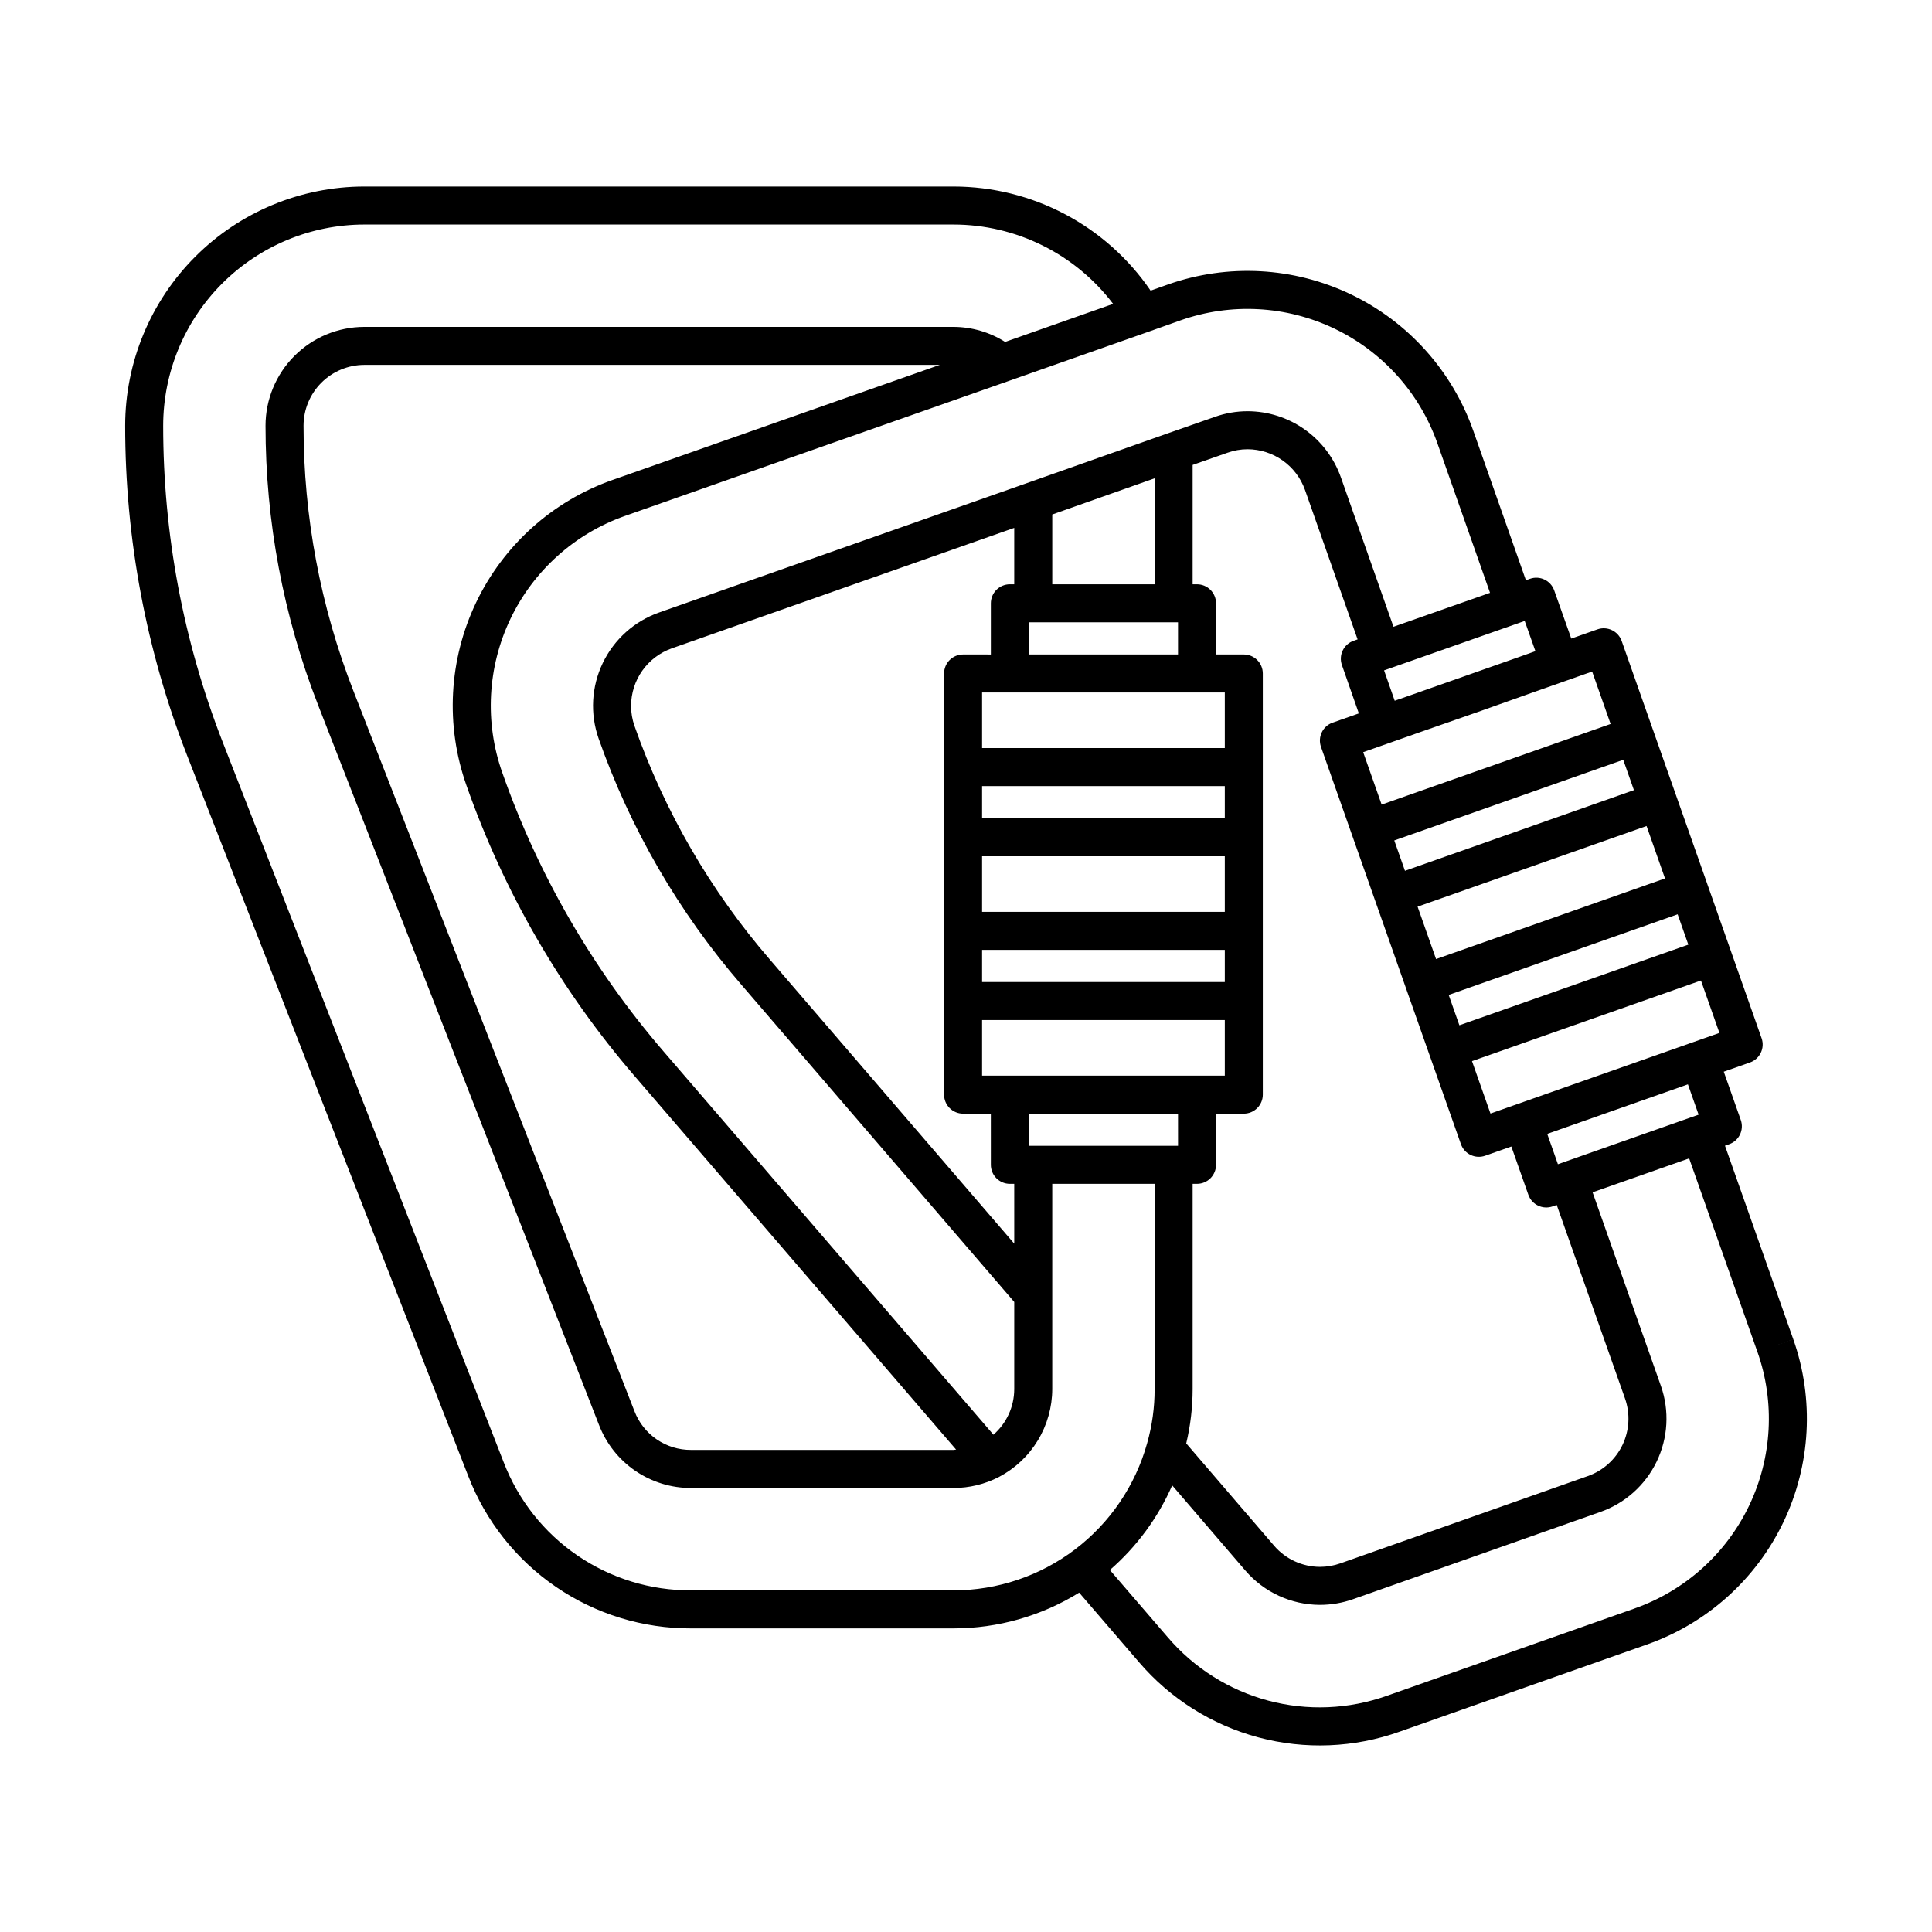 <?xml version="1.0" encoding="UTF-8"?>
<!-- Uploaded to: SVG Repo, www.svgrepo.com, Generator: SVG Repo Mixer Tools -->
<svg fill="#000000" width="800px" height="800px" version="1.1" viewBox="144 144 512 512" xmlns="http://www.w3.org/2000/svg">
 <g>
  <path d="m619.25 498.95-4.754 1.668 4.75-1.676-18.109-51.32 1.109-0.391c2.625-0.926 4-3.801 3.078-6.426l-4.508-12.797 6.945-2.445c2.625-0.926 4-3.801 3.078-6.426l-14.414-40.926v-0.012l-8.242-23.391-0.004-0.004-0.504-1.434-5.672-16.105-0.004-0.004-8.238-23.391v-0.004c-0.926-2.621-3.801-4-6.426-3.078l-6.93 2.441-4.527-12.773c-0.926-2.621-3.797-3.996-6.418-3.07l-1.082 0.379-13.953-39.645c-5.598-15.855-17.258-28.844-32.426-36.109-15.164-7.262-32.594-8.207-48.457-2.629l-0.02 0.008-4.598 1.633v0.004c-11.789-17.266-31.344-27.59-52.25-27.594h-156.12c-16.809 0.012-32.922 6.695-44.805 18.578-11.883 11.887-18.566 28-18.582 44.805-0.008 29.941 5.574 59.625 16.465 87.516l74.469 190.86c4.598 11.918 12.707 22.156 23.258 29.363 10.547 7.207 23.035 11.035 35.812 10.984h69.508c11.77 0 23.305-3.281 33.309-9.477l15.82 18.387c8.297 9.715 19.348 16.684 31.688 19.977 12.344 3.297 25.395 2.766 37.426-1.523l65.602-23.121c15.852-5.59 28.832-17.242 36.094-32.398s8.211-32.574 2.637-48.43zm-44.605 15.668c1.414 4.035 1.172 8.465-0.676 12.32-1.852 3.852-5.152 6.816-9.184 8.234l-0.02 0.008-65.535 23.121c-1.742 0.617-3.574 0.934-5.422 0.934-4.68-0.012-9.125-2.062-12.168-5.621l-23.273-27.094h-0.004c1.125-4.707 1.691-9.527 1.699-14.367v-54.426h1.16c1.336 0 2.617-0.531 3.562-1.477 0.945-0.945 1.477-2.227 1.477-3.562v-13.562h7.359c1.336 0 2.617-0.531 3.562-1.477 0.945-0.945 1.477-2.227 1.477-3.562v-111.61c0-1.336-0.531-2.617-1.477-3.562-0.945-0.945-2.227-1.477-3.562-1.477h-7.359v-13.562c0-1.336-0.531-2.621-1.477-3.562-0.945-0.945-2.227-1.477-3.562-1.477h-1.16v-31.629l9.211-3.223 0.027-0.008h-0.004c1.711-0.613 3.512-0.926 5.324-0.926 3.336 0.012 6.586 1.051 9.309 2.981 2.723 1.926 4.785 4.644 5.902 7.789l-0.004-0.016 13.953 39.637-1.074 0.375c-1.262 0.441-2.293 1.363-2.871 2.57-0.582 1.203-0.656 2.586-0.215 3.848l4.488 12.824-6.949 2.449-0.004-0.004c-2.625 0.926-4 3.801-3.078 6.426l18.539 52.637 0.699 1.988 3.418 9.703v0.004l6.18 17.543 0.004 0.004 8.238 23.391c0.922 2.625 3.801 4.004 6.426 3.078l6.941-2.445 4.508 12.793c0.922 2.625 3.801 4.004 6.426 3.078l1.09-0.383zm-161.86-41.039-64.742-75.266c-15.738-18.219-27.918-39.23-35.898-61.941-0.598-1.703-0.906-3.496-0.906-5.301 0.004-3.348 1.043-6.609 2.977-9.34 1.934-2.731 4.664-4.797 7.816-5.91l90.75-31.926v14.945h-1.16c-1.336 0-2.617 0.531-3.562 1.473-0.945 0.945-1.473 2.227-1.473 3.566v13.566l-7.363-0.004c-1.336 0-2.617 0.531-3.562 1.477-0.945 0.945-1.473 2.227-1.473 3.562v111.61c0 1.336 0.527 2.617 1.473 3.562 0.945 0.945 2.227 1.477 3.562 1.477h7.359l0.004 13.562c0 1.336 0.527 2.617 1.473 3.562 0.945 0.945 2.227 1.477 3.562 1.477h1.16zm43.406-25.93h-39.531v-8.523h39.527zm5.039-18.602h-56.969v-14.727h64.324v14.727zm-56.969-58.125h64.324v14.727h-64.324zm0 24.801h64.324v8.523h-64.324zm64.324-34.875h-64.324v-8.527h64.324zm0-18.602-64.324-0.004v-14.727h64.324zm-12.398-33.328v8.523h-39.527v-8.527h39.527zm-6.199-38.16v28.078l-27.129 0.004v-18.496l13.504-4.773zm98.074 37.797 2.84 8.008-4.492 1.598-28.91 10.184-3.887 1.355-2.816-8.043 1.082-0.379 35.098-12.34zm46.086 130.84-37.285 13.133-2.832-8.039 37.285-13.129zm-55.16-0.297-4.894-13.891 60.68-21.363 4.891 13.887zm-11.07-31.434 60.676-21.363 2.832 8.039-60.676 21.363zm-3.348-9.504-2.637-7.488-2.254-6.398 60.676-21.371 4.891 13.891zm-8.238-23.391-2.832-8.043 60.676-21.371 2.832 8.039zm-6.18-17.543-4.894-13.891 15.52-5.465 14.84-5.18 0.027-0.008 14.188-5.043 16.102-5.672 4.894 13.891zm-53.27-128.34c13.344-4.695 28.004-3.902 40.766 2.207 12.758 6.109 22.57 17.035 27.277 30.375l13.949 39.633-6.387 2.246-19.199 6.75-13.953-39.641-0.004-0.016h-0.004c-1.812-5.102-5.164-9.52-9.586-12.645-4.422-3.129-9.703-4.812-15.117-4.82-2.965 0-5.91 0.508-8.703 1.508l-12.559 4.394-0.016 0.004-37.207 13.145-97.461 34.285c-6.551 2.305-11.922 7.117-14.93 13.375-3.008 6.262-3.41 13.461-1.113 20.016 8.398 23.898 21.211 46.008 37.77 65.18l72.379 84.145v23.121c-0.016 4.625-2.023 9.02-5.512 12.062l-87.445-101.6c-18.723-21.727-33.211-46.773-42.711-73.84l-0.004-0.012v0.004c-4.719-13.336-3.938-28 2.16-40.762s17.02-22.574 30.359-27.281l101.74-35.777 37.145-13.082 0.012-0.004zm-144.74 289.1-74.465-190.84c-8.754-22.418-13.242-46.273-13.234-70.34 0.008-4.269 1.707-8.363 4.727-11.379 3.019-3.019 7.113-4.719 11.383-4.731h152.5l-86.777 30.516c-15.859 5.594-28.844 17.262-36.098 32.438-7.254 15.172-8.18 32.605-2.574 48.461 9.918 28.246 25.035 54.387 44.578 77.062l85.195 98.984c-0.242 0.012-0.457 0.086-0.703 0.086h-69.508c-3.254 0.023-6.434-0.949-9.121-2.781-2.684-1.836-4.746-4.445-5.906-7.481zm15.027 47.469c-10.75 0.055-21.258-3.164-30.133-9.227-8.875-6.059-15.691-14.68-19.551-24.711l-74.465-190.85c-10.438-26.723-15.789-55.164-15.777-83.855 0.012-14.133 5.633-27.684 15.629-37.68 9.992-9.992 23.543-15.613 37.68-15.629h156.12c16.617 0.008 32.277 7.789 42.32 21.027l-28.621 10.082c-4.102-2.59-8.848-3.969-13.699-3.984h-156.12c-6.941 0.008-13.598 2.769-18.508 7.68-4.91 4.906-7.672 11.562-7.676 18.504-0.008 25.316 4.715 50.414 13.918 73.996l74.473 190.86 0.004 0.016 0.004-0.004c1.906 4.918 5.258 9.141 9.613 12.113 4.359 2.973 9.516 4.555 14.789 4.539h69.508c4.184 0 8.309-1 12.027-2.91l0.07-0.035v-0.004c4.234-2.231 7.781-5.57 10.262-9.664 2.481-4.09 3.801-8.781 3.82-13.566v-54.426h27.129v54.426c0.008 4.84-0.66 9.656-1.98 14.312l-0.008 0.035v-0.004c-3.129 11.207-9.836 21.082-19.105 28.117-9.266 7.035-20.578 10.844-32.215 10.848zm250.01 4.812-65.605 23.125-0.004-0.004c-10.121 3.613-21.098 4.062-31.48 1.293-10.379-2.773-19.672-8.641-26.645-16.816l-15.316-17.797 0.004-0.004c7.09-6.16 12.73-13.82 16.512-22.422l19.375 22.555 0.02 0.023v-0.004c4.957 5.758 12.176 9.074 19.773 9.09 2.988-0.004 5.949-0.512 8.766-1.504l65.527-23.121c6.555-2.301 11.93-7.109 14.938-13.371 3.012-6.262 3.414-13.461 1.117-20.016l-0.008-0.02-18.102-51.297 25.59-8.996 18.102 51.301h0.004c4.691 13.332 3.894 27.984-2.211 40.73-6.109 12.75-17.027 22.551-30.359 27.25z"/>
  <path d="m568.11 544.68-0.02 0.008z"/>
  <path d="m465.91 254.49h0.008l0.023-0.004z"/>
  <path d="m267.6 352.12v-0.004l-0.004-0.004z"/>
 </g>
</svg>
